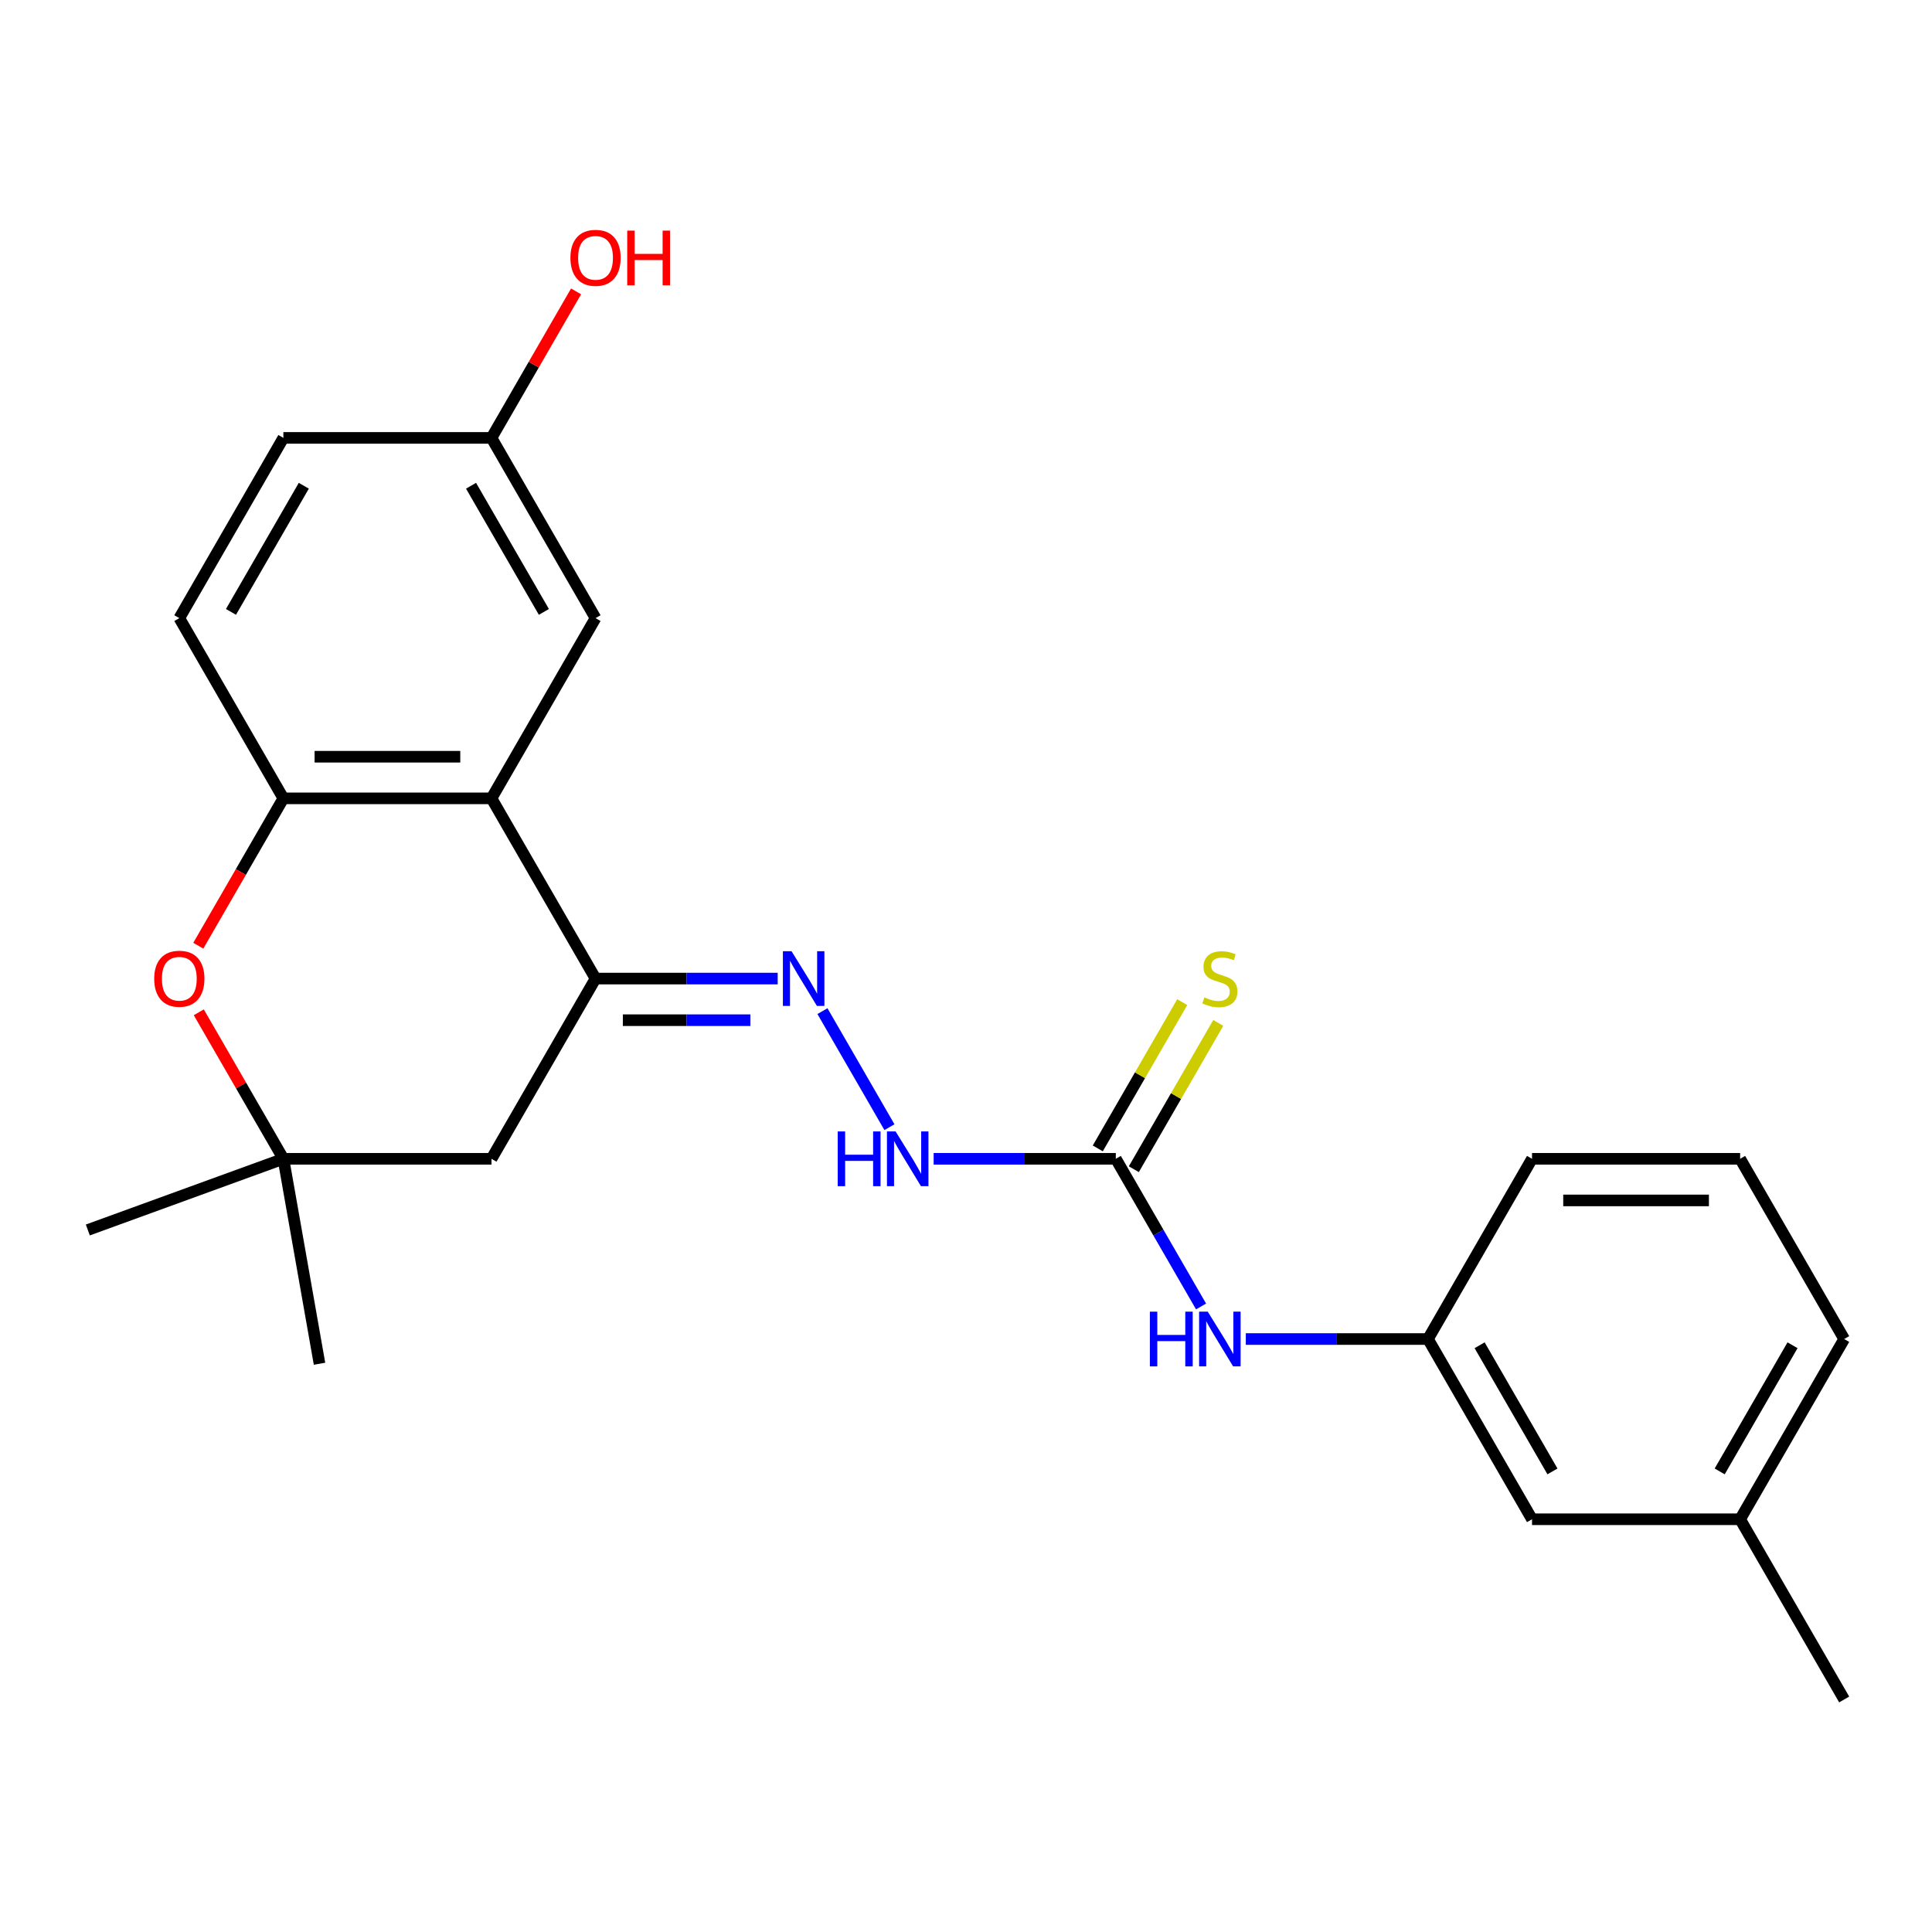 <?xml version='1.0' encoding='iso-8859-1'?>
<svg version='1.1' baseProfile='full'
              xmlns='http://www.w3.org/2000/svg'
                      xmlns:rdkit='http://www.rdkit.org/xml'
                      xmlns:xlink='http://www.w3.org/1999/xlink'
                  xml:space='preserve'
width='1000px' height='1000px' viewBox='0 0 1000 1000'>
<!-- END OF HEADER -->
<rect style='opacity:1.0;fill:#FFFFFF;stroke:none' width='1000' height='1000' x='0' y='0'> </rect>
<path class='bond-0' d='M 254.391,413.224 L 308.249,506.509' style='fill:none;fill-rule:evenodd;stroke:#000000;stroke-width:6px;stroke-linecap:butt;stroke-linejoin:miter;stroke-opacity:1' />
<path class='bond-1' d='M 254.391,413.224 L 146.675,413.224' style='fill:none;fill-rule:evenodd;stroke:#000000;stroke-width:6px;stroke-linecap:butt;stroke-linejoin:miter;stroke-opacity:1' />
<path class='bond-1' d='M 238.233,391.681 L 162.832,391.681' style='fill:none;fill-rule:evenodd;stroke:#000000;stroke-width:6px;stroke-linecap:butt;stroke-linejoin:miter;stroke-opacity:1' />
<path class='bond-10' d='M 254.391,413.224 L 308.249,319.939' style='fill:none;fill-rule:evenodd;stroke:#000000;stroke-width:6px;stroke-linecap:butt;stroke-linejoin:miter;stroke-opacity:1' />
<path class='bond-3' d='M 308.249,506.509 L 355.39,506.509' style='fill:none;fill-rule:evenodd;stroke:#000000;stroke-width:6px;stroke-linecap:butt;stroke-linejoin:miter;stroke-opacity:1' />
<path class='bond-3' d='M 355.39,506.509 L 402.532,506.509' style='fill:none;fill-rule:evenodd;stroke:#0000FF;stroke-width:6px;stroke-linecap:butt;stroke-linejoin:miter;stroke-opacity:1' />
<path class='bond-3' d='M 322.391,528.052 L 355.39,528.052' style='fill:none;fill-rule:evenodd;stroke:#000000;stroke-width:6px;stroke-linecap:butt;stroke-linejoin:miter;stroke-opacity:1' />
<path class='bond-3' d='M 355.39,528.052 L 388.389,528.052' style='fill:none;fill-rule:evenodd;stroke:#0000FF;stroke-width:6px;stroke-linecap:butt;stroke-linejoin:miter;stroke-opacity:1' />
<path class='bond-6' d='M 308.249,506.509 L 254.391,599.794' style='fill:none;fill-rule:evenodd;stroke:#000000;stroke-width:6px;stroke-linecap:butt;stroke-linejoin:miter;stroke-opacity:1' />
<path class='bond-2' d='M 146.675,413.224 L 124.657,451.36' style='fill:none;fill-rule:evenodd;stroke:#000000;stroke-width:6px;stroke-linecap:butt;stroke-linejoin:miter;stroke-opacity:1' />
<path class='bond-2' d='M 124.657,451.36 L 102.639,489.496' style='fill:none;fill-rule:evenodd;stroke:#FF0000;stroke-width:6px;stroke-linecap:butt;stroke-linejoin:miter;stroke-opacity:1' />
<path class='bond-11' d='M 146.675,413.224 L 92.817,319.939' style='fill:none;fill-rule:evenodd;stroke:#000000;stroke-width:6px;stroke-linecap:butt;stroke-linejoin:miter;stroke-opacity:1' />
<path class='bond-5' d='M 102.893,523.962 L 124.784,561.878' style='fill:none;fill-rule:evenodd;stroke:#FF0000;stroke-width:6px;stroke-linecap:butt;stroke-linejoin:miter;stroke-opacity:1' />
<path class='bond-5' d='M 124.784,561.878 L 146.675,599.794' style='fill:none;fill-rule:evenodd;stroke:#000000;stroke-width:6px;stroke-linecap:butt;stroke-linejoin:miter;stroke-opacity:1' />
<path class='bond-7' d='M 425.695,523.362 L 460.374,583.428' style='fill:none;fill-rule:evenodd;stroke:#0000FF;stroke-width:6px;stroke-linecap:butt;stroke-linejoin:miter;stroke-opacity:1' />
<path class='bond-4' d='M 577.539,599.794 L 530.397,599.794' style='fill:none;fill-rule:evenodd;stroke:#000000;stroke-width:6px;stroke-linecap:butt;stroke-linejoin:miter;stroke-opacity:1' />
<path class='bond-4' d='M 530.397,599.794 L 483.256,599.794' style='fill:none;fill-rule:evenodd;stroke:#0000FF;stroke-width:6px;stroke-linecap:butt;stroke-linejoin:miter;stroke-opacity:1' />
<path class='bond-8' d='M 577.539,599.794 L 599.603,638.01' style='fill:none;fill-rule:evenodd;stroke:#000000;stroke-width:6px;stroke-linecap:butt;stroke-linejoin:miter;stroke-opacity:1' />
<path class='bond-8' d='M 599.603,638.01 L 621.667,676.226' style='fill:none;fill-rule:evenodd;stroke:#0000FF;stroke-width:6px;stroke-linecap:butt;stroke-linejoin:miter;stroke-opacity:1' />
<path class='bond-9' d='M 586.868,605.18 L 608.724,567.324' style='fill:none;fill-rule:evenodd;stroke:#000000;stroke-width:6px;stroke-linecap:butt;stroke-linejoin:miter;stroke-opacity:1' />
<path class='bond-9' d='M 608.724,567.324 L 630.58,529.468' style='fill:none;fill-rule:evenodd;stroke:#CCCC00;stroke-width:6px;stroke-linecap:butt;stroke-linejoin:miter;stroke-opacity:1' />
<path class='bond-9' d='M 568.211,594.408 L 590.067,556.552' style='fill:none;fill-rule:evenodd;stroke:#000000;stroke-width:6px;stroke-linecap:butt;stroke-linejoin:miter;stroke-opacity:1' />
<path class='bond-9' d='M 590.067,556.552 L 611.923,518.696' style='fill:none;fill-rule:evenodd;stroke:#CCCC00;stroke-width:6px;stroke-linecap:butt;stroke-linejoin:miter;stroke-opacity:1' />
<path class='bond-18' d='M 146.675,599.794 L 165.379,705.874' style='fill:none;fill-rule:evenodd;stroke:#000000;stroke-width:6px;stroke-linecap:butt;stroke-linejoin:miter;stroke-opacity:1' />
<path class='bond-19' d='M 146.675,599.794 L 45.455,636.635' style='fill:none;fill-rule:evenodd;stroke:#000000;stroke-width:6px;stroke-linecap:butt;stroke-linejoin:miter;stroke-opacity:1' />
<path class='bond-24' d='M 146.675,599.794 L 254.391,599.794' style='fill:none;fill-rule:evenodd;stroke:#000000;stroke-width:6px;stroke-linecap:butt;stroke-linejoin:miter;stroke-opacity:1' />
<path class='bond-12' d='M 644.83,693.079 L 691.972,693.079' style='fill:none;fill-rule:evenodd;stroke:#0000FF;stroke-width:6px;stroke-linecap:butt;stroke-linejoin:miter;stroke-opacity:1' />
<path class='bond-12' d='M 691.972,693.079 L 739.113,693.079' style='fill:none;fill-rule:evenodd;stroke:#000000;stroke-width:6px;stroke-linecap:butt;stroke-linejoin:miter;stroke-opacity:1' />
<path class='bond-13' d='M 308.249,319.939 L 254.391,226.654' style='fill:none;fill-rule:evenodd;stroke:#000000;stroke-width:6px;stroke-linecap:butt;stroke-linejoin:miter;stroke-opacity:1' />
<path class='bond-13' d='M 281.513,316.718 L 243.812,251.419' style='fill:none;fill-rule:evenodd;stroke:#000000;stroke-width:6px;stroke-linecap:butt;stroke-linejoin:miter;stroke-opacity:1' />
<path class='bond-25' d='M 92.817,319.939 L 146.675,226.654' style='fill:none;fill-rule:evenodd;stroke:#000000;stroke-width:6px;stroke-linecap:butt;stroke-linejoin:miter;stroke-opacity:1' />
<path class='bond-25' d='M 119.552,316.718 L 157.253,251.419' style='fill:none;fill-rule:evenodd;stroke:#000000;stroke-width:6px;stroke-linecap:butt;stroke-linejoin:miter;stroke-opacity:1' />
<path class='bond-14' d='M 739.113,693.079 L 792.971,786.364' style='fill:none;fill-rule:evenodd;stroke:#000000;stroke-width:6px;stroke-linecap:butt;stroke-linejoin:miter;stroke-opacity:1' />
<path class='bond-14' d='M 765.849,696.3 L 803.55,761.599' style='fill:none;fill-rule:evenodd;stroke:#000000;stroke-width:6px;stroke-linecap:butt;stroke-linejoin:miter;stroke-opacity:1' />
<path class='bond-21' d='M 739.113,693.079 L 792.971,599.794' style='fill:none;fill-rule:evenodd;stroke:#000000;stroke-width:6px;stroke-linecap:butt;stroke-linejoin:miter;stroke-opacity:1' />
<path class='bond-15' d='M 254.391,226.654 L 146.675,226.654' style='fill:none;fill-rule:evenodd;stroke:#000000;stroke-width:6px;stroke-linecap:butt;stroke-linejoin:miter;stroke-opacity:1' />
<path class='bond-17' d='M 254.391,226.654 L 276.282,188.738' style='fill:none;fill-rule:evenodd;stroke:#000000;stroke-width:6px;stroke-linecap:butt;stroke-linejoin:miter;stroke-opacity:1' />
<path class='bond-17' d='M 276.282,188.738 L 298.172,150.822' style='fill:none;fill-rule:evenodd;stroke:#FF0000;stroke-width:6px;stroke-linecap:butt;stroke-linejoin:miter;stroke-opacity:1' />
<path class='bond-16' d='M 792.971,786.364 L 900.687,786.364' style='fill:none;fill-rule:evenodd;stroke:#000000;stroke-width:6px;stroke-linecap:butt;stroke-linejoin:miter;stroke-opacity:1' />
<path class='bond-23' d='M 900.687,786.364 L 954.545,879.649' style='fill:none;fill-rule:evenodd;stroke:#000000;stroke-width:6px;stroke-linecap:butt;stroke-linejoin:miter;stroke-opacity:1' />
<path class='bond-26' d='M 900.687,786.364 L 954.545,693.079' style='fill:none;fill-rule:evenodd;stroke:#000000;stroke-width:6px;stroke-linecap:butt;stroke-linejoin:miter;stroke-opacity:1' />
<path class='bond-26' d='M 890.109,761.599 L 927.81,696.3' style='fill:none;fill-rule:evenodd;stroke:#000000;stroke-width:6px;stroke-linecap:butt;stroke-linejoin:miter;stroke-opacity:1' />
<path class='bond-20' d='M 900.687,599.794 L 792.971,599.794' style='fill:none;fill-rule:evenodd;stroke:#000000;stroke-width:6px;stroke-linecap:butt;stroke-linejoin:miter;stroke-opacity:1' />
<path class='bond-20' d='M 884.53,621.337 L 809.129,621.337' style='fill:none;fill-rule:evenodd;stroke:#000000;stroke-width:6px;stroke-linecap:butt;stroke-linejoin:miter;stroke-opacity:1' />
<path class='bond-22' d='M 900.687,599.794 L 954.545,693.079' style='fill:none;fill-rule:evenodd;stroke:#000000;stroke-width:6px;stroke-linecap:butt;stroke-linejoin:miter;stroke-opacity:1' />
<path  class='atom-3' d='M 79.817 506.589
Q 79.817 499.789, 83.177 495.989
Q 86.537 492.189, 92.817 492.189
Q 99.097 492.189, 102.457 495.989
Q 105.817 499.789, 105.817 506.589
Q 105.817 513.469, 102.417 517.389
Q 99.016 521.269, 92.817 521.269
Q 86.576 521.269, 83.177 517.389
Q 79.817 513.509, 79.817 506.589
M 92.817 518.069
Q 97.136 518.069, 99.457 515.189
Q 101.817 512.269, 101.817 506.589
Q 101.817 501.029, 99.457 498.229
Q 97.136 495.389, 92.817 495.389
Q 88.496 495.389, 86.136 498.189
Q 83.817 500.989, 83.817 506.589
Q 83.817 512.309, 86.136 515.189
Q 88.496 518.069, 92.817 518.069
' fill='#FF0000'/>
<path  class='atom-4' d='M 409.705 492.349
L 418.985 507.349
Q 419.905 508.829, 421.385 511.509
Q 422.865 514.189, 422.945 514.349
L 422.945 492.349
L 426.705 492.349
L 426.705 520.669
L 422.825 520.669
L 412.865 504.269
Q 411.705 502.349, 410.465 500.149
Q 409.265 497.949, 408.905 497.269
L 408.905 520.669
L 405.225 520.669
L 405.225 492.349
L 409.705 492.349
' fill='#0000FF'/>
<path  class='atom-8' d='M 433.603 585.634
L 437.443 585.634
L 437.443 597.674
L 451.923 597.674
L 451.923 585.634
L 455.763 585.634
L 455.763 613.954
L 451.923 613.954
L 451.923 600.874
L 437.443 600.874
L 437.443 613.954
L 433.603 613.954
L 433.603 585.634
' fill='#0000FF'/>
<path  class='atom-8' d='M 463.563 585.634
L 472.843 600.634
Q 473.763 602.114, 475.243 604.794
Q 476.723 607.474, 476.803 607.634
L 476.803 585.634
L 480.563 585.634
L 480.563 613.954
L 476.683 613.954
L 466.723 597.554
Q 465.563 595.634, 464.323 593.434
Q 463.123 591.234, 462.763 590.554
L 462.763 613.954
L 459.083 613.954
L 459.083 585.634
L 463.563 585.634
' fill='#0000FF'/>
<path  class='atom-9' d='M 595.177 678.919
L 599.017 678.919
L 599.017 690.959
L 613.497 690.959
L 613.497 678.919
L 617.337 678.919
L 617.337 707.239
L 613.497 707.239
L 613.497 694.159
L 599.017 694.159
L 599.017 707.239
L 595.177 707.239
L 595.177 678.919
' fill='#0000FF'/>
<path  class='atom-9' d='M 625.137 678.919
L 634.417 693.919
Q 635.337 695.399, 636.817 698.079
Q 638.297 700.759, 638.377 700.919
L 638.377 678.919
L 642.137 678.919
L 642.137 707.239
L 638.257 707.239
L 628.297 690.839
Q 627.137 688.919, 625.897 686.719
Q 624.697 684.519, 624.337 683.839
L 624.337 707.239
L 620.657 707.239
L 620.657 678.919
L 625.137 678.919
' fill='#0000FF'/>
<path  class='atom-10' d='M 623.397 516.229
Q 623.717 516.349, 625.037 516.909
Q 626.357 517.469, 627.797 517.829
Q 629.277 518.149, 630.717 518.149
Q 633.397 518.149, 634.957 516.869
Q 636.517 515.549, 636.517 513.269
Q 636.517 511.709, 635.717 510.749
Q 634.957 509.789, 633.757 509.269
Q 632.557 508.749, 630.557 508.149
Q 628.037 507.389, 626.517 506.669
Q 625.037 505.949, 623.957 504.429
Q 622.917 502.909, 622.917 500.349
Q 622.917 496.789, 625.317 494.589
Q 627.757 492.389, 632.557 492.389
Q 635.837 492.389, 639.557 493.949
L 638.637 497.029
Q 635.237 495.629, 632.677 495.629
Q 629.917 495.629, 628.397 496.789
Q 626.877 497.909, 626.917 499.869
Q 626.917 501.389, 627.677 502.309
Q 628.477 503.229, 629.597 503.749
Q 630.757 504.269, 632.677 504.869
Q 635.237 505.669, 636.757 506.469
Q 638.277 507.269, 639.357 508.909
Q 640.477 510.509, 640.477 513.269
Q 640.477 517.189, 637.837 519.309
Q 635.237 521.389, 630.877 521.389
Q 628.357 521.389, 626.437 520.829
Q 624.557 520.309, 622.317 519.389
L 623.397 516.229
' fill='#CCCC00'/>
<path  class='atom-18' d='M 295.249 133.45
Q 295.249 126.65, 298.609 122.85
Q 301.969 119.05, 308.249 119.05
Q 314.529 119.05, 317.889 122.85
Q 321.249 126.65, 321.249 133.45
Q 321.249 140.33, 317.849 144.25
Q 314.449 148.13, 308.249 148.13
Q 302.009 148.13, 298.609 144.25
Q 295.249 140.37, 295.249 133.45
M 308.249 144.93
Q 312.569 144.93, 314.889 142.05
Q 317.249 139.13, 317.249 133.45
Q 317.249 127.89, 314.889 125.09
Q 312.569 122.25, 308.249 122.25
Q 303.929 122.25, 301.569 125.05
Q 299.249 127.85, 299.249 133.45
Q 299.249 139.17, 301.569 142.05
Q 303.929 144.93, 308.249 144.93
' fill='#FF0000'/>
<path  class='atom-18' d='M 324.649 119.37
L 328.489 119.37
L 328.489 131.41
L 342.969 131.41
L 342.969 119.37
L 346.809 119.37
L 346.809 147.69
L 342.969 147.69
L 342.969 134.61
L 328.489 134.61
L 328.489 147.69
L 324.649 147.69
L 324.649 119.37
' fill='#FF0000'/>
</svg>
